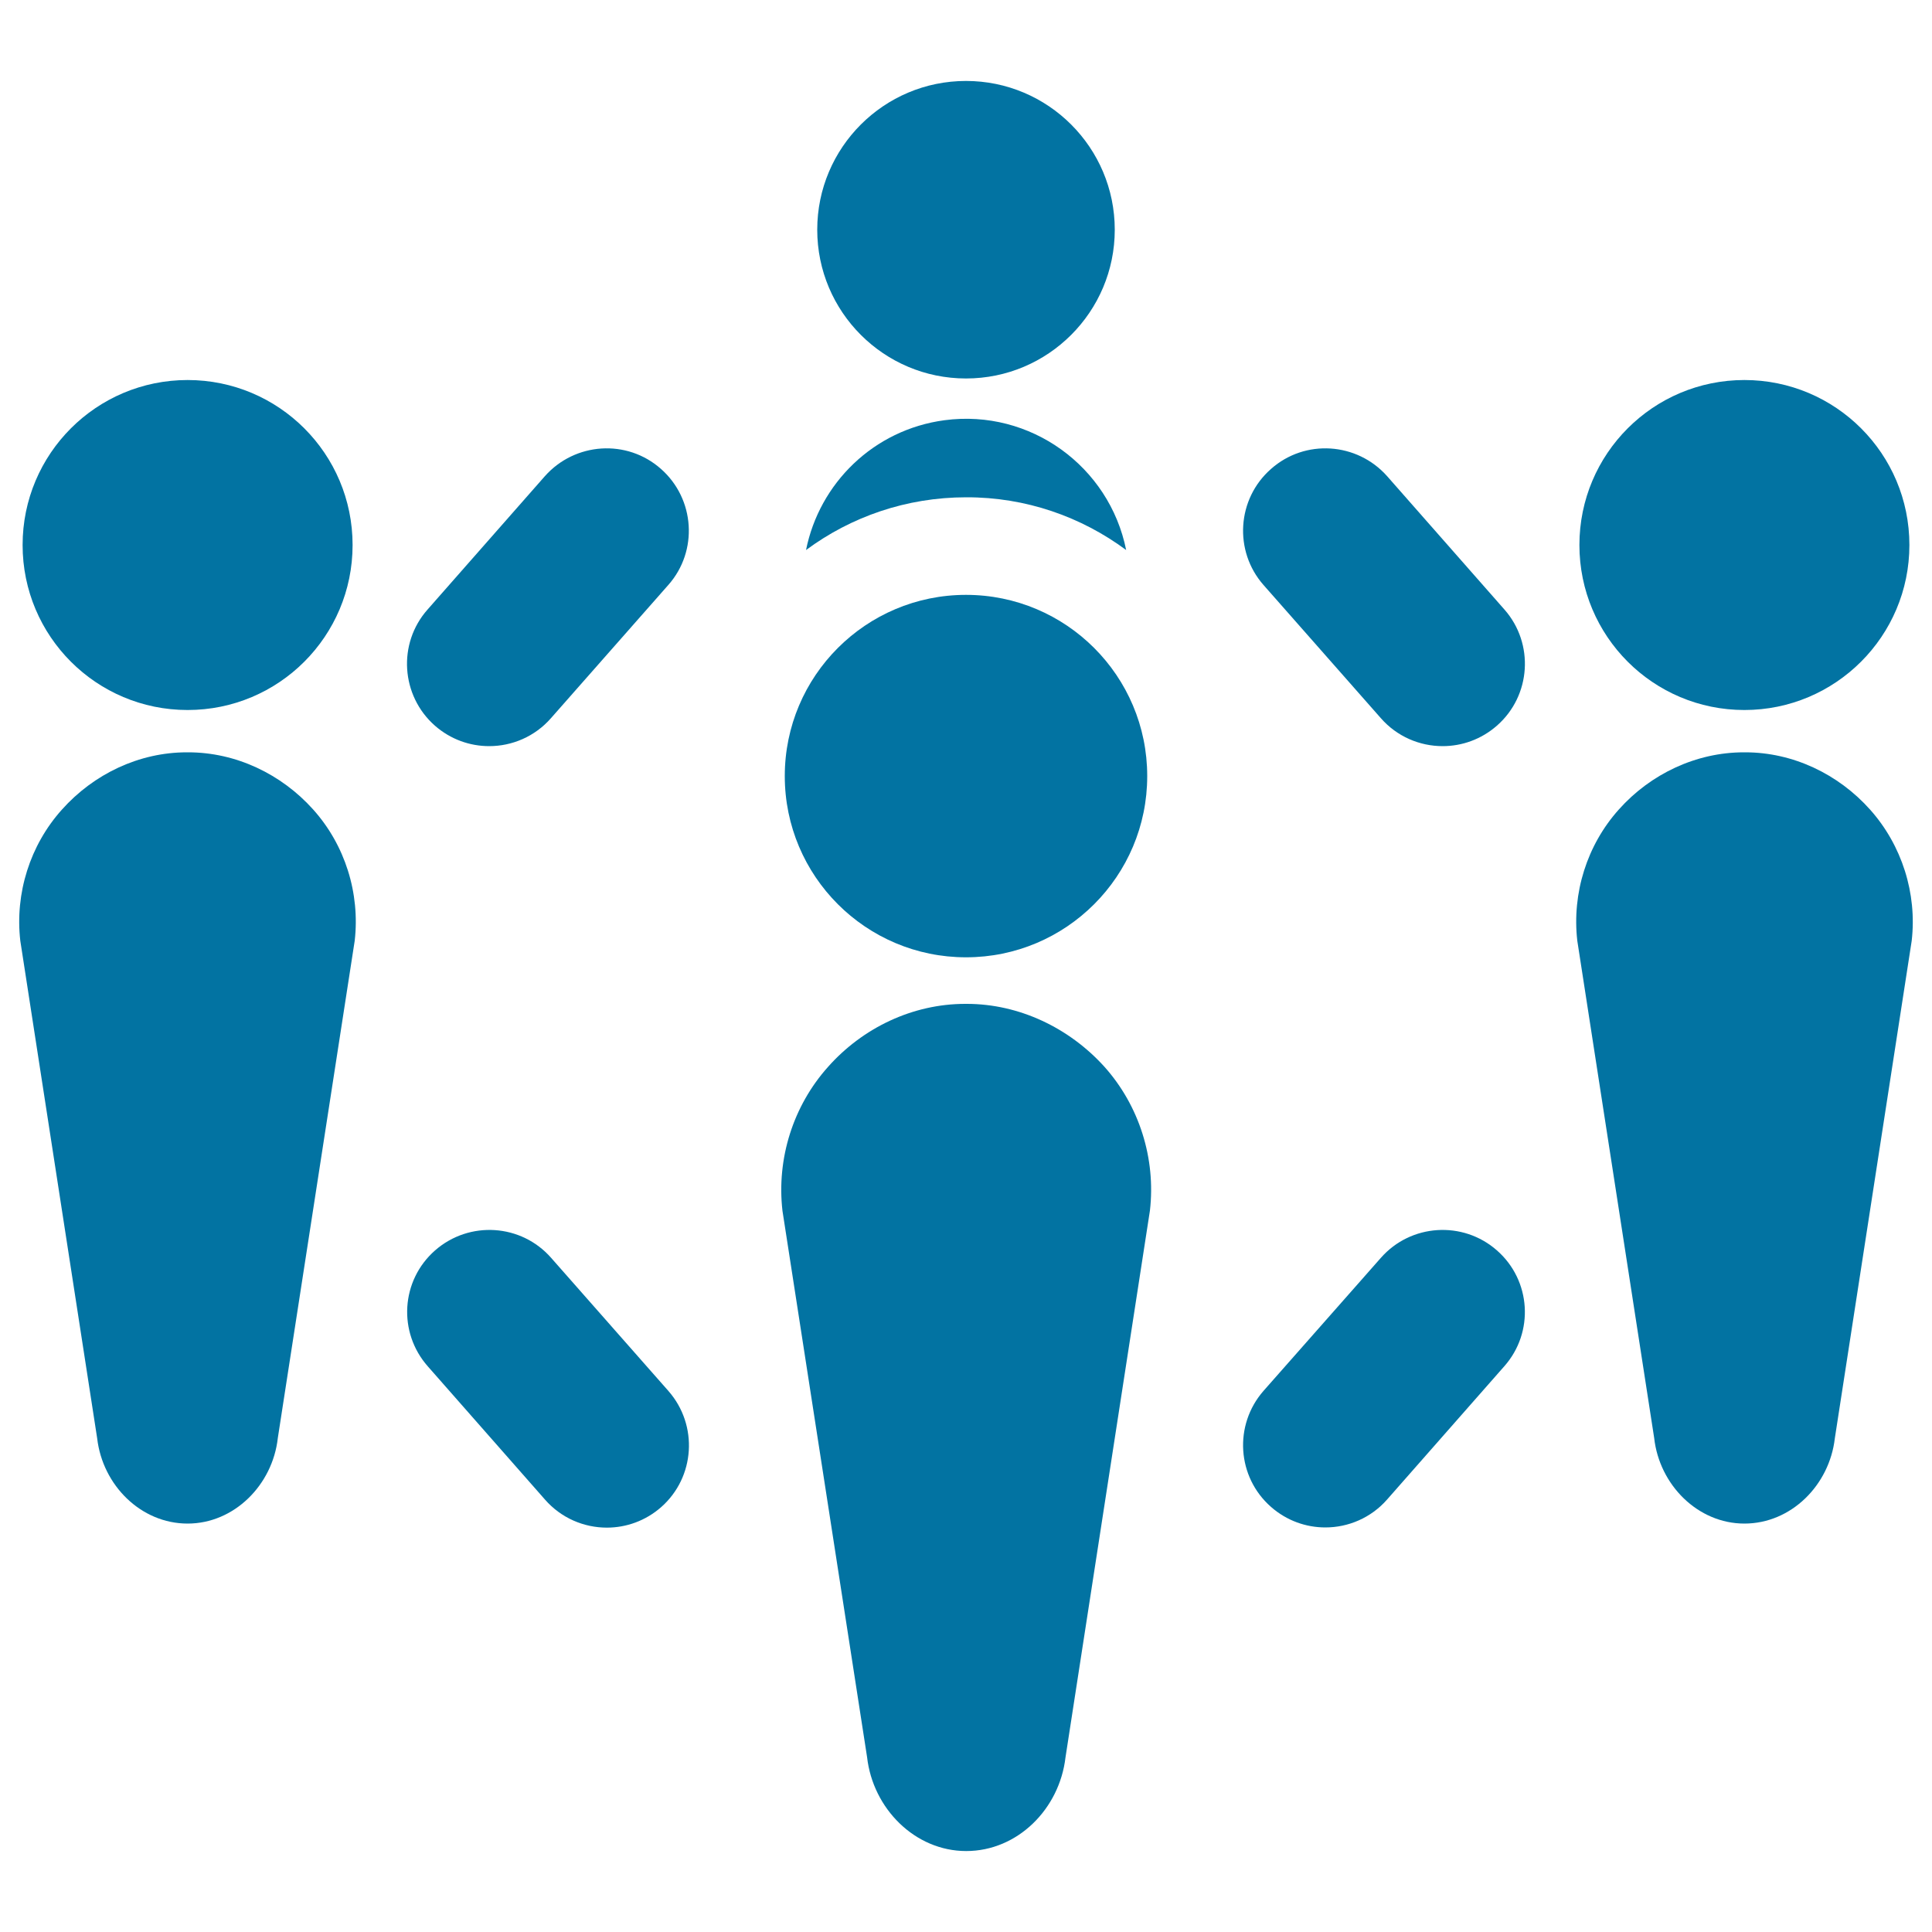 <svg xmlns="http://www.w3.org/2000/svg" viewBox="0 0 1000 1000" style="fill:#0273a2">
<title>Holding Hands In A Circle SVG icon</title>
<g><g><path d="M500,41.9c42.5,0,77,34.5,77,77c0,42.5-34.5,77-77,77c-42.5,0-77-34.5-77-77C423,76.4,457.5,41.9,500,41.9z"/><path d="M582.9,284.7c-8.7-43.3-49.6-73.1-94-67.2c-36.8,4.9-64.8,32.7-71.7,67.2c23.2-17.2,51.9-27.3,82.9-27.3C531,257.3,559.7,267.5,582.9,284.7z"/><path d="M774.8,647.2c-17.6-15.5-44.6-13.8-60.1,3.9L654,719.9c-15.5,17.7-13.8,44.6,3.9,60.1c8.1,7.1,18.1,10.6,28.1,10.6c11.8,0,23.6-4.9,32-14.5l60.6-68.9C794.2,689.6,792.5,662.7,774.8,647.2z"/><path d="M718,246.5c-15.6-17.6-42.5-19.4-60.1-3.8c-17.7,15.5-19.4,42.5-3.9,60.1l60.7,68.9c8.4,9.6,20.2,14.5,32,14.5c10,0,20-3.5,28.1-10.6c17.7-15.5,19.4-42.5,3.9-60.1L718,246.5z"/><g><path d="M500.4,519.6c-0.1,0-0.7,0-0.8,0c-27.1,0-53,12.3-71,32.6c-18.1,20.2-26.7,47.5-23.6,74.5l43.8,282.8c3,26.6,24.8,48.6,51.3,48.6c26.6,0,48.3-21.8,51.4-48.5l43.7-283c3.1-26.9-5.5-54.3-23.6-74.5C553.4,532,527.5,519.6,500.4,519.6z"/><path d="M500,307.9c51.8,0,93.8,42,93.8,93.8c0,51.8-42,93.8-93.8,93.8c-51.8,0-93.8-42-93.8-93.8C406.2,349.9,448.2,307.9,500,307.9z"/></g><g><path d="M903.3,389.4c-0.1,0-0.6,0-0.7,0c-24.7,0-48.3,11.2-64.7,29.6c-16.5,18.4-24.3,43.3-21.5,67.9l39.8,257.4c2.7,24.3,22.6,44.3,46.7,44.3c24.2,0,44-19.9,46.8-44.1l39.8-257.6c2.8-24.5-5.1-49.4-21.5-67.8C951.5,400.6,928,389.4,903.3,389.4z"/><path d="M902.9,196.7c47.2,0,85.4,38.2,85.4,85.4c0,47.2-38.3,85.4-85.4,85.4c-47.2,0-85.4-38.2-85.4-85.4C817.5,234.9,855.7,196.7,902.9,196.7z"/></g></g><g><path d="M225.2,647.2c17.7-15.5,44.6-13.8,60.1,3.9l60.7,68.9c15.5,17.7,13.8,44.6-3.8,60.1c-8.1,7.1-18.1,10.6-28.1,10.6c-11.8,0-23.6-4.9-32-14.5l-60.6-68.9C205.8,689.6,207.5,662.7,225.2,647.2z"/><path d="M282,246.5c15.6-17.6,42.5-19.4,60.1-3.8c17.6,15.5,19.4,42.5,3.8,60.1l-60.7,68.9c-8.4,9.6-20.2,14.5-32,14.5c-10,0-20-3.5-28.1-10.6c-17.6-15.5-19.4-42.5-3.8-60.1L282,246.5z"/><g><path d="M96.7,389.4c0.1,0,0.6,0,0.7,0c24.7,0,48.2,11.2,64.7,29.6c16.5,18.4,24.3,43.3,21.5,67.9l-39.8,257.4c-2.7,24.3-22.6,44.3-46.7,44.3c-24.2,0-44-19.9-46.8-44.1L10.5,486.9c-2.8-24.5,5-49.4,21.5-67.8C48.5,400.6,72,389.4,96.7,389.4z"/><path d="M97.1,196.7c47.2,0,85.4,38.2,85.4,85.4c0,47.2-38.2,85.4-85.4,85.4c-47.2,0-85.4-38.2-85.4-85.4C11.7,234.9,49.9,196.7,97.1,196.7z"/></g></g></g>
</svg>